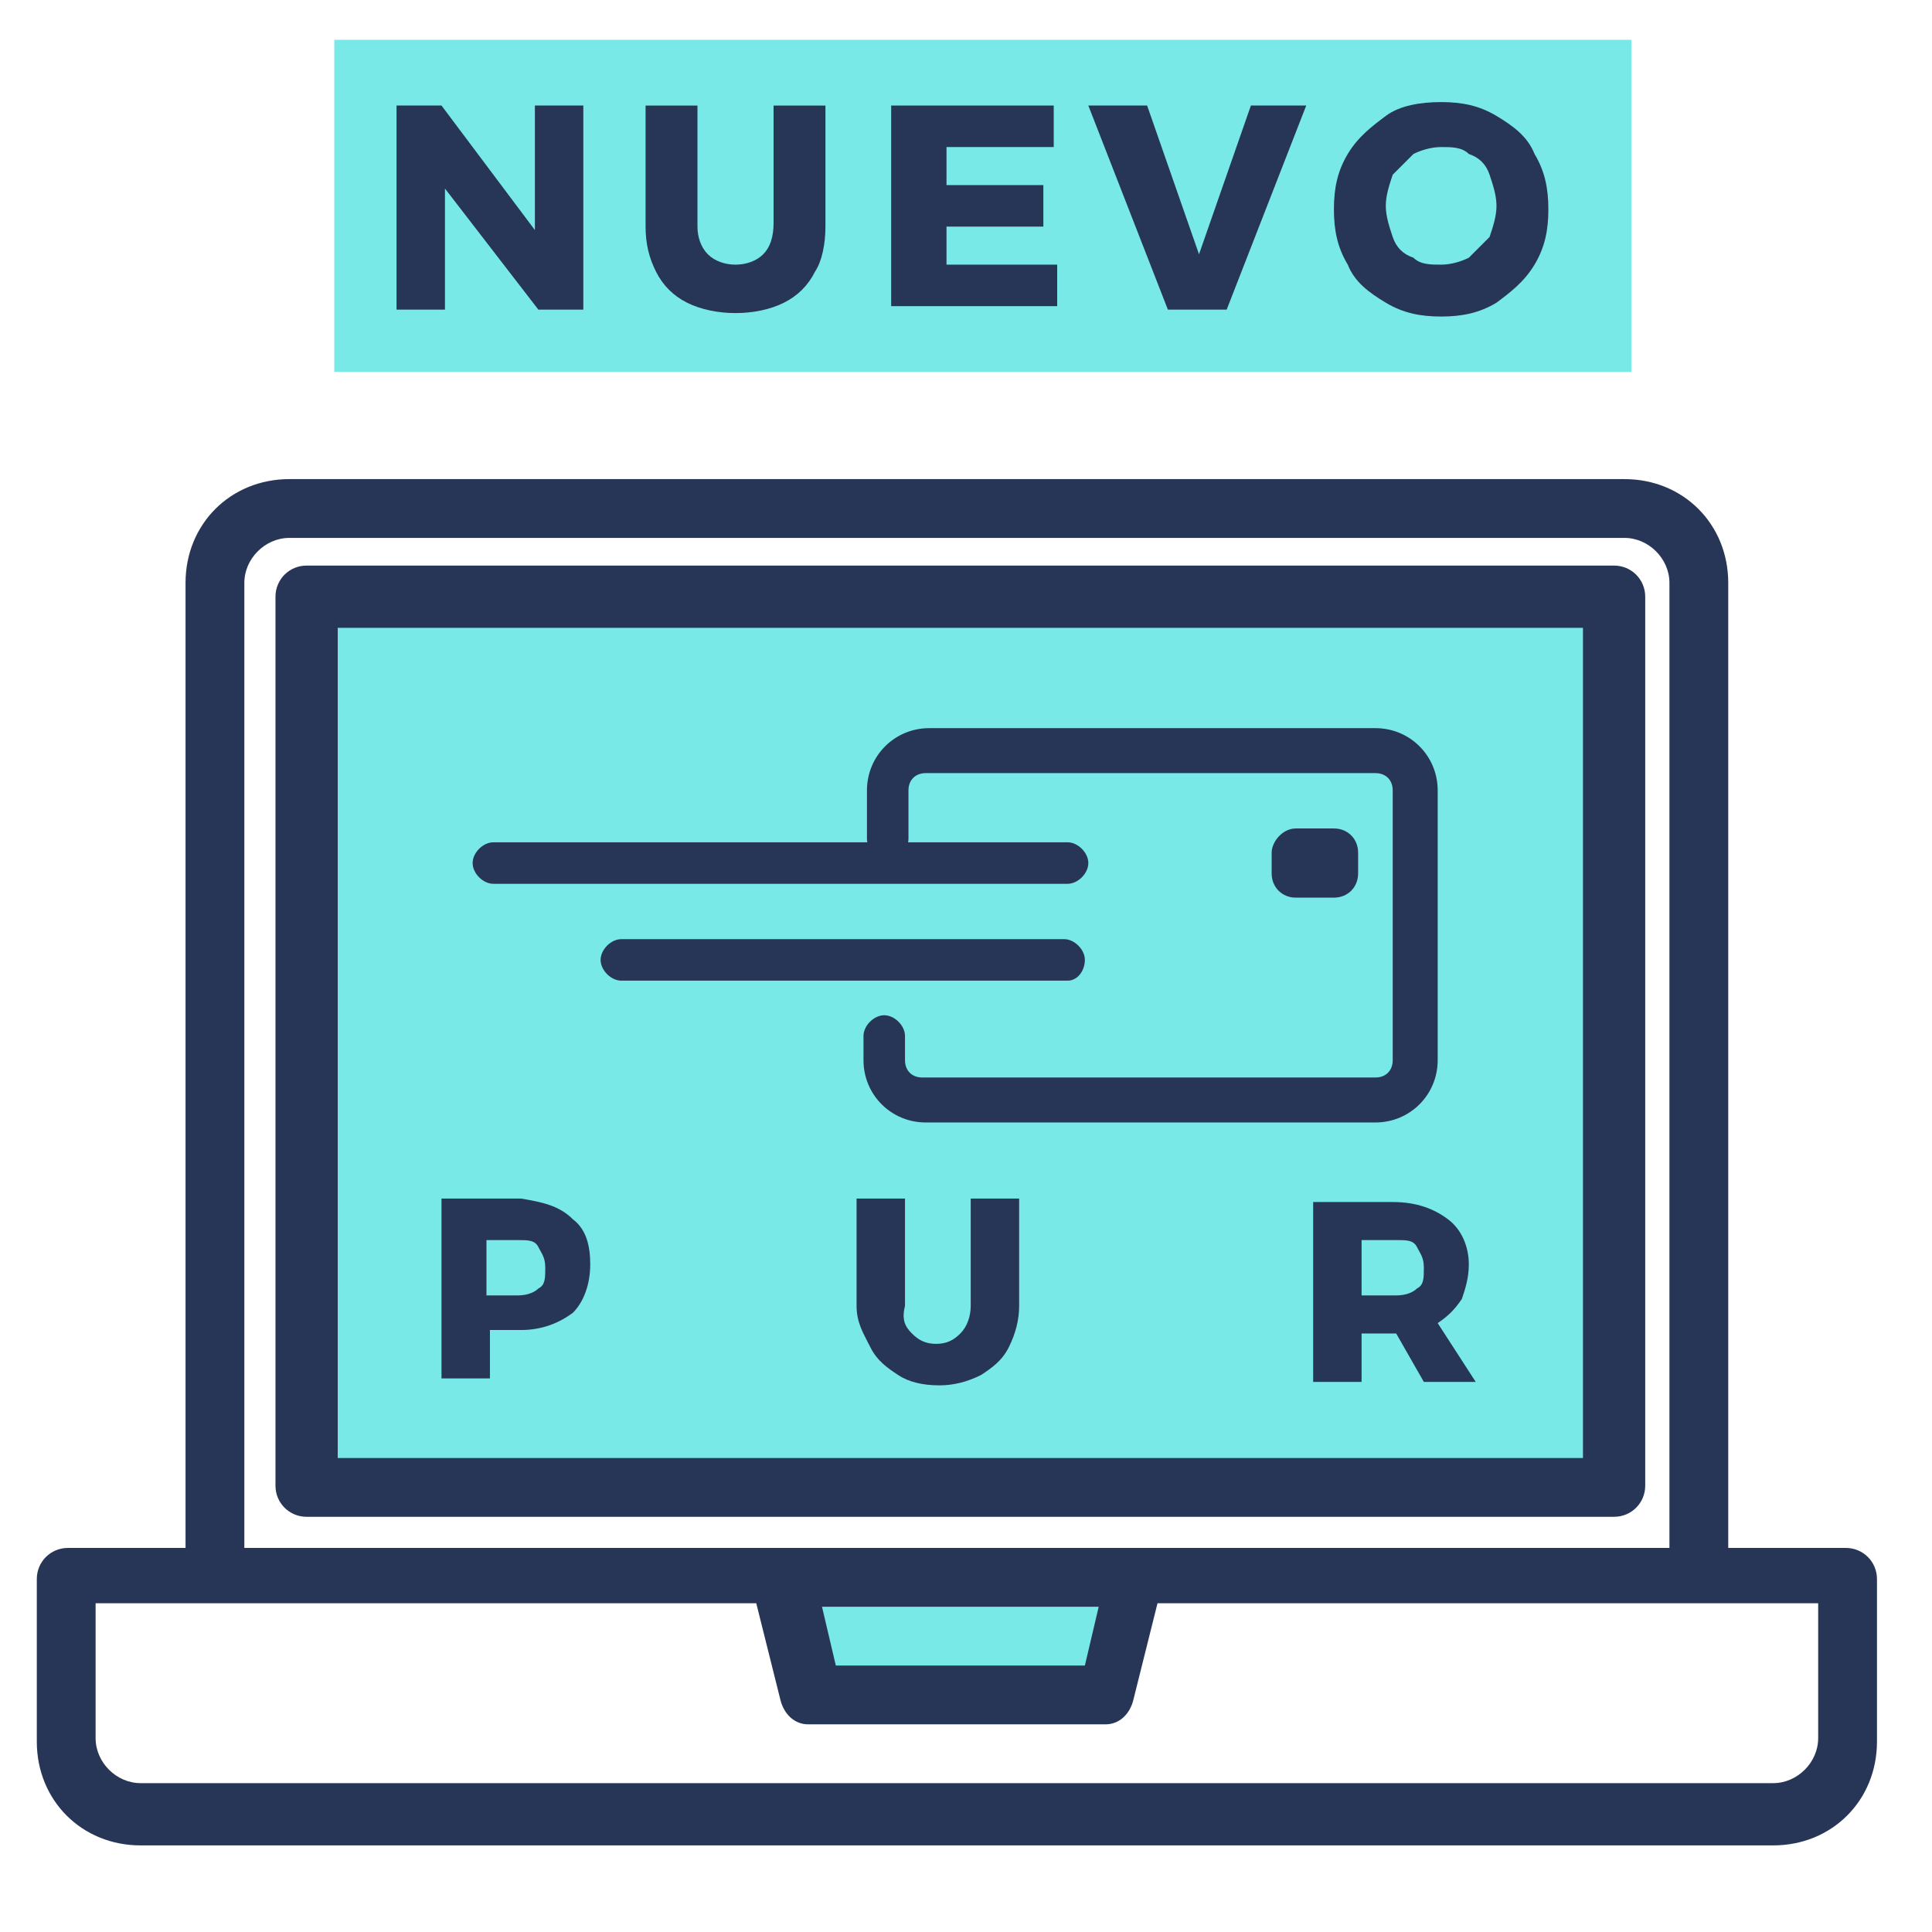 <?xml version="1.0"?>
<svg width="53.997" height="54" xmlns="http://www.w3.org/2000/svg" xmlns:svg="http://www.w3.org/2000/svg" xmlns:xlink="http://www.w3.org/1999/xlink">
 <defs>
  <style>.a{fill:#009c9a;}.b{clip-path:url(#a);}.c{fill:#79e9e8;}.d{fill:#fff;}</style>
  <clipPath id="a">
   <rect class="a" height="54" id="svg_1" width="54"/>
  </clipPath>
  <symbol enable-background="new 0 0 53.9 53.9" id="svg_26" version="1.1" viewBox="0 0 53.9 53.9" x="0px" xml:space="preserve" xmlns="http://www.w3.org/2000/svg" xmlns:xlink="http://www.w3.org/1999/xlink" y="0px">
   <style type="text/css">.st0{fill:#79E9E8;}
	.st1{clip-path:url(#SVGID_2_);}
	.st2{fill:#273656;}
	.st3{enable-background:new    ;}</style>
   <g>
    <path class="st0" d="m32.1,45.7l-0.9,3.4l-8.6,0l-0.9,-3.4c0.1,0 10.4,0 10.4,0z"/>
    <path class="st0" d="m32.1,45.7l-0.9,3.4l-8.6,0l-0.9,-3.4c0.1,0 10.4,0 10.4,0z"/>
    <path class="st0" d="m8,43.1l37.8,0l0,-25.8l-37.8,0l0,25.8z"/>
    <g>
     <defs>
      <rect height="53.2" id="svg_25" width="53.2" x="0.3" y="0.2"/>
     </defs>
     <clipPath id="svg_24">
      <use overflow="visible" xlink:href="#svg_25"/>
     </clipPath>
     <g class="st1">
      <path class="st2" d="m7.6,14c-1.7,0 -3,1.3 -3,3l0,27.9l-3.4,0c-0.5,0 -0.9,0.4 -0.9,0.9l0,0l0,4.7c0,1.7 1.3,3 3,3l47.2,0c1.7,0 3,-1.3 3,-3l0,-4.7c0,-0.5 -0.4,-0.9 -0.9,-0.9l-3.4,0l0,-27.9c0,-1.7 -1.3,-3 -3,-3l-38.6,0zm37.4,28.3l-36,0l0,-24l36,0l0,24zm1.2,-26.6c0.7,0 1.3,0.6 1.3,1.3l0,27.9l-41.2,0l0,-27.9c0,-0.7 0.6,-1.3 1.3,-1.3l38.6,0l0,0zm-38.1,0.8c-0.5,0 -0.9,0.4 -0.9,0.9l0,0l0,25.7c0,0.5 0.4,0.9 0.9,0.9l37.8,0c0.5,0 0.9,-0.4 0.9,-0.9l0,0l0,-25.7c0,-0.5 -0.4,-0.9 -0.9,-0.9c-0.1,0 -37.8,0 -37.8,0zm22.9,30.1l-0.4,1.7l-7.2,0l-0.4,-1.7c-0.1,0 8,0 8,0zm20.8,3.8c0,0.7 -0.6,1.3 -1.3,1.3l-47.2,0c-0.7,0 -1.3,-0.6 -1.3,-1.3l0,-3.9l19.1,0l0.7,2.8c0.1,0.4 0.4,0.7 0.8,0.7l8.6,0c0.4,0 0.7,-0.3 0.8,-0.7l0.7,-2.8l19.1,0c0,0.1 0,3.9 0,3.9z"/>
     </g>
    </g>
    <g>
     <path class="st2" d="m39,32.6l-13,0c-1,0 -1.8,-0.8 -1.8,-1.8l0,-0.7c0,-0.3 0.3,-0.6 0.6,-0.6s0.6,0.3 0.6,0.6l0,0.7c0,0.3 0.2,0.5 0.5,0.5l13.1,0c0.3,0 0.5,-0.2 0.5,-0.5l0,-7.8c0,-0.3 -0.2,-0.5 -0.5,-0.5l-13,0c-0.3,0 -0.5,0.2 -0.5,0.5l0,1.4c0,0.3 -0.3,0.6 -0.6,0.6s-0.6,-0.3 -0.6,-0.6l0,-1.4c0,-1 0.8,-1.8 1.8,-1.8l12.9,0c1,0 1.8,0.8 1.8,1.8l0,7.8c0,1 -0.8,1.8 -1.8,1.8z"/>
     <path class="st2" d="m36.7,24.1l1.1,0c0.4,0 0.7,0.3 0.7,0.7l0,0.6c0,0.4 -0.3,0.7 -0.7,0.7l-1.1,0c-0.4,0 -0.7,-0.3 -0.7,-0.7l0,-0.6c0,-0.3 0.3,-0.7 0.7,-0.7z"/>
     <path class="st2" d="m30.1,25.7l-16.6,0c-0.3,0 -0.6,-0.3 -0.6,-0.6s0.3,-0.6 0.6,-0.6l16.6,0c0.3,0 0.6,0.3 0.6,0.6s-0.3,0.6 -0.6,0.6z"/>
     <path class="st2" d="m30.1,28.5l-12.9,0c-0.3,0 -0.6,-0.3 -0.6,-0.6s0.3,-0.6 0.6,-0.6l12.8,0c0.3,0 0.6,0.3 0.6,0.6s-0.2,0.6 -0.5,0.6z"/>
    </g>
    <g class="st3">
     <path class="st2" d="m15.8,35.4c0.4,0.3 0.5,0.8 0.5,1.3c0,0.6 -0.2,1.1 -0.5,1.4c-0.4,0.3 -0.9,0.5 -1.5,0.5l-0.9,0l0,1.4l-1.4,0l0,-5.2l2.3,0c0.6,0.1 1.1,0.2 1.5,0.6zm-1,2c0.2,-0.1 0.2,-0.3 0.2,-0.6c0,-0.3 -0.1,-0.4 -0.2,-0.6c-0.1,-0.2 -0.3,-0.2 -0.6,-0.2l-0.9,0l0,1.6l0.9,0c0.3,0 0.5,-0.1 0.6,-0.2z"/>
     <path class="st2" d="m25.6,38.7c0.2,0.2 0.4,0.3 0.7,0.3c0.3,0 0.5,-0.1 0.7,-0.3c0.2,-0.2 0.3,-0.5 0.3,-0.8l0,-3.1l1.4,0l0,3.1c0,0.4 -0.1,0.8 -0.3,1.2s-0.5,0.6 -0.8,0.8c-0.4,0.2 -0.8,0.3 -1.2,0.3c-0.5,0 -0.9,-0.1 -1.2,-0.3s-0.6,-0.4 -0.8,-0.8s-0.4,-0.7 -0.4,-1.2l0,-3.1l1.4,0l0,3.1c-0.1,0.4 0,0.6 0.2,0.8z"/>
    </g>
    <g class="st3">
     <path class="st2" d="m40.4,40.1l-0.8,-1.4l0,0l-1,0l0,1.4l-1.4,0l0,-5.2l2.3,0c0.7,0 1.2,0.2 1.6,0.5c0.4,0.3 0.6,0.8 0.6,1.3c0,0.4 -0.1,0.7 -0.2,1c-0.2,0.3 -0.4,0.5 -0.7,0.7l1.1,1.7l-1.5,0zm-1.8,-2.5l1,0c0.3,0 0.5,-0.1 0.6,-0.2c0.2,-0.1 0.2,-0.3 0.2,-0.6c0,-0.3 -0.1,-0.4 -0.2,-0.6c-0.1,-0.2 -0.3,-0.2 -0.6,-0.2l-1,0l0,1.6z"/>
    </g>
   </g>
   <rect class="st0" height="9.6" width="37.5" x="8.9" y="1.3"/>
   <g class="st3">
    <path class="st2" d="m14.7,3.2l1.4,0l0,5.9l-1.3,0l-2.7,-3.5l0,3.5l-1.4,0l0,-5.9l1.3,0l2.7,3.6l0,-3.6z"/>
    <path class="st2" d="m19.7,7.5c0.2,0.2 0.5,0.3 0.8,0.3c0.3,0 0.6,-0.1 0.8,-0.3c0.2,-0.2 0.3,-0.5 0.3,-0.9l0,-3.4l1.5,0l0,3.5c0,0.5 -0.1,1 -0.3,1.3c-0.2,0.4 -0.5,0.7 -0.9,0.9c-0.4,0.2 -0.9,0.3 -1.4,0.3c-0.5,0 -1,-0.1 -1.4,-0.3c-0.4,-0.2 -0.7,-0.5 -0.9,-0.9c-0.2,-0.4 -0.3,-0.8 -0.3,-1.3l0,-3.5l1.5,0l0,3.5c0,0.3 0.1,0.6 0.3,0.8z"/>
    <path class="st2" d="m25,3.2l4.7,0l0,1.2l-3.1,0l0,1.1l2.8,0l0,1.2l-2.8,0l0,1.1l3.2,0l0,1.2l-4.8,0l0,-5.8z"/>
    <path class="st2" d="m30.7,3.2l1.7,0l1.5,4.3l1.5,-4.3l1.6,0l-2.3,5.9l-1.7,0l-2.3,-5.9z"/>
    <path class="st2" d="m42.5,3.5c0.5,0.3 0.9,0.6 1.1,1.1c0.3,0.5 0.4,1 0.4,1.6c0,0.6 -0.1,1.1 -0.4,1.6c-0.3,0.5 -0.7,0.8 -1.1,1.1c-0.5,0.3 -1,0.4 -1.6,0.4c-0.6,0 -1.1,-0.1 -1.6,-0.4c-0.5,-0.3 -0.9,-0.6 -1.1,-1.1c-0.3,-0.5 -0.4,-1 -0.4,-1.6c0,-0.6 0.1,-1.1 0.4,-1.6c0.3,-0.5 0.7,-0.8 1.1,-1.1s1,-0.4 1.6,-0.4c0.6,0 1.1,0.1 1.6,0.4zm-2.4,1.1c-0.2,0.2 -0.4,0.4 -0.6,0.6c-0.1,0.3 -0.2,0.6 -0.2,0.9c0,0.3 0.1,0.6 0.2,0.9c0.1,0.3 0.3,0.5 0.6,0.6c0.2,0.2 0.5,0.2 0.8,0.2c0.3,0 0.6,-0.1 0.8,-0.2c0.2,-0.2 0.4,-0.4 0.6,-0.6c0.1,-0.3 0.2,-0.6 0.2,-0.9c0,-0.3 -0.1,-0.6 -0.2,-0.9c-0.1,-0.3 -0.3,-0.5 -0.6,-0.6c-0.2,-0.2 -0.5,-0.2 -0.8,-0.2c-0.3,0 -0.6,0.1 -0.8,0.2z"/>
   </g>
  </symbol>
 </defs>
 <g class="layer">
  <title>Layer 1</title>
  <use id="svg_27" transform="matrix(0.965, 0, 0, 0.965, -0.072, -0.705)" x="0.84" xlink:href="#svg_26" y="0.58"/>
 </g>
</svg>